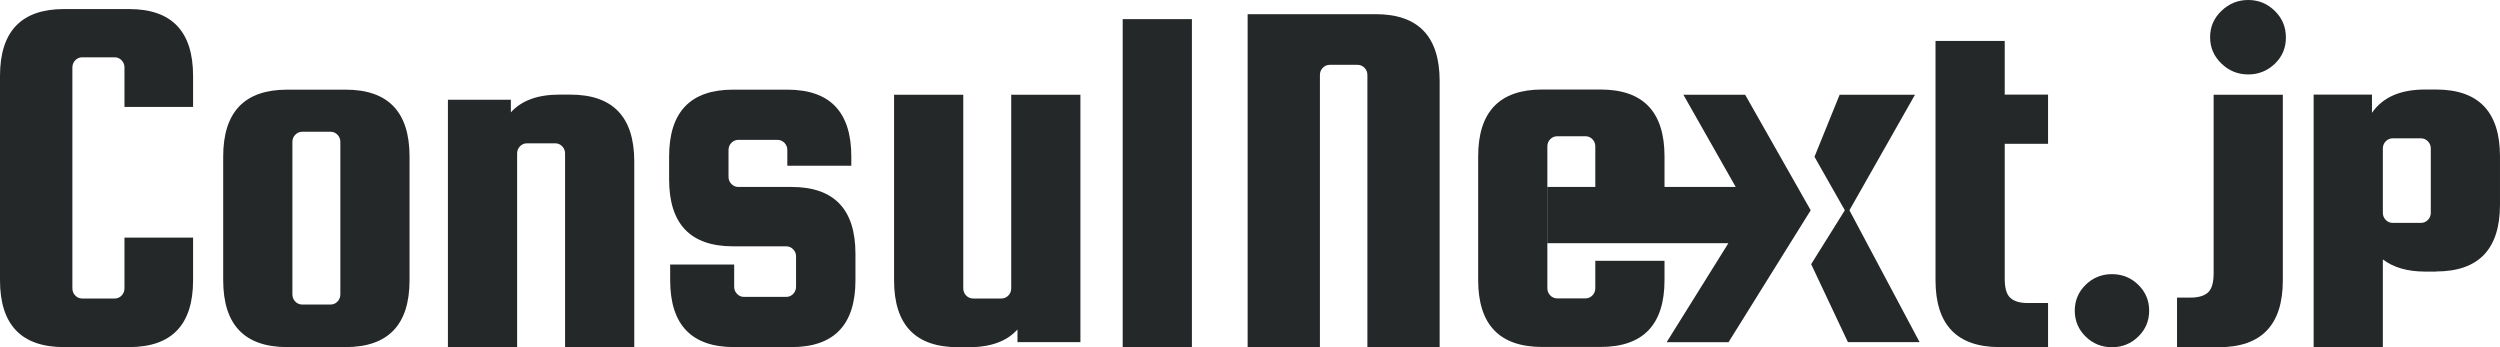 <svg width="180" height="25" viewBox="0 0 180 25" fill="none" xmlns="http://www.w3.org/2000/svg">
<path d="M8.962 20.758V17.109H13.902V20.174C13.902 23.388 12.363 24.991 9.293 24.991H4.608C1.539 24.991 0 23.388 0 20.174V5.47C0 2.255 1.539 0.652 4.608 0.652H9.293C12.363 0.652 13.902 2.255 13.902 5.47V7.699H8.962V4.852C8.962 4.66 8.894 4.485 8.758 4.343C8.622 4.201 8.452 4.126 8.256 4.126H5.918C5.722 4.126 5.552 4.201 5.416 4.343C5.28 4.485 5.212 4.66 5.212 4.852V20.767C5.212 20.959 5.28 21.134 5.416 21.276C5.552 21.418 5.722 21.493 5.918 21.493H8.256C8.452 21.493 8.622 21.418 8.758 21.276C8.894 21.134 8.962 20.959 8.962 20.767V20.758Z" fill="#252828"/>
<path d="M29.487 11.273V20.174C29.487 23.388 27.948 24.991 24.879 24.991H20.679C17.609 24.991 16.07 23.388 16.07 20.174V11.273C16.07 8.058 17.609 6.455 20.679 6.455H24.879C27.948 6.455 29.487 8.058 29.487 11.273ZM24.505 21.201V10.212C24.505 10.02 24.437 9.845 24.301 9.703C24.165 9.561 23.995 9.486 23.799 9.486H21.759C21.563 9.486 21.393 9.561 21.257 9.703C21.121 9.845 21.053 10.02 21.053 10.212V21.201C21.053 21.392 21.121 21.568 21.257 21.71C21.393 21.852 21.563 21.927 21.759 21.927H23.799C23.995 21.927 24.165 21.852 24.301 21.71C24.437 21.568 24.505 21.392 24.505 21.201Z" fill="#252828"/>
<path d="M37.233 24.99H32.25V7.18H36.782V8.09C37.547 7.238 38.712 6.812 40.276 6.812H41.059C44.128 6.812 45.667 8.416 45.667 11.63V24.99H40.685V11.046C40.685 10.854 40.617 10.678 40.48 10.536C40.344 10.395 40.174 10.319 39.979 10.319H37.938C37.743 10.319 37.573 10.395 37.437 10.536C37.3 10.678 37.233 10.854 37.233 11.046V24.99Z" fill="#252828"/>
<path d="M56.984 13.46C60.054 13.46 61.593 15.063 61.593 18.278V20.174C61.593 23.388 60.054 24.991 56.984 24.991H52.861C49.791 24.991 48.252 23.388 48.252 20.174V19.046H52.861V20.649C52.861 20.841 52.929 21.017 53.065 21.159C53.201 21.301 53.371 21.376 53.566 21.376H56.61C56.806 21.376 56.976 21.301 57.112 21.159C57.248 21.017 57.316 20.841 57.316 20.649V18.462C57.316 18.27 57.248 18.094 57.112 17.953C56.976 17.811 56.806 17.735 56.61 17.735H52.784C49.715 17.735 48.176 16.132 48.176 12.918V11.273C48.176 8.058 49.715 6.455 52.784 6.455H56.687C59.756 6.455 61.295 8.058 61.295 11.273V11.932H56.687V10.797C56.687 10.605 56.619 10.43 56.483 10.287C56.347 10.146 56.177 10.07 55.981 10.07H53.158C52.963 10.07 52.793 10.146 52.657 10.287C52.521 10.43 52.453 10.605 52.453 10.797V12.734C52.453 12.926 52.521 13.101 52.657 13.243C52.793 13.385 52.963 13.46 53.158 13.46H56.984Z" fill="#252828"/>
<path d="M72.808 6.822H77.79V24.632H73.258V23.722C72.493 24.573 71.328 24.999 69.764 24.999H68.981C65.912 24.999 64.373 23.396 64.373 20.182V6.822H69.356V20.766C69.356 20.958 69.424 21.134 69.56 21.275C69.696 21.417 69.866 21.492 70.061 21.492H72.102C72.297 21.492 72.468 21.417 72.604 21.275C72.74 21.134 72.808 20.958 72.808 20.766V6.822Z" fill="#252828"/>
<path d="M85.817 24.99H80.834V1.377H85.817V24.99Z" fill="#252828"/>
<path d="M103.655 24.991H98.452V5.395C98.452 5.203 98.384 5.027 98.248 4.885C98.112 4.743 97.942 4.668 97.746 4.668H95.739C95.544 4.668 95.374 4.743 95.238 4.885C95.102 5.027 95.034 5.203 95.034 5.395V24.991H89.83V1.02H99.047C102.116 1.02 103.655 2.623 103.655 5.837V25V24.991Z" fill="#252828"/>
<path d="M133.159 15.139L137.878 6.822H132.453L130.642 11.289L132.828 15.139L130.404 19.021L133.049 24.632H138.21L133.159 15.139Z" fill="#252828"/>
<path d="M145.972 21.817H147.46V24.99H143.966C140.896 24.99 139.357 23.387 139.357 20.172V2.947H144.34V6.813H147.46V10.353H144.34V20.064C144.34 20.749 144.476 21.208 144.748 21.45C145.02 21.692 145.428 21.817 145.972 21.817Z" fill="#252828"/>
<path d="M149.383 22.369C149.383 21.642 149.646 21.016 150.165 20.507C150.684 19.997 151.322 19.738 152.062 19.738C152.801 19.738 153.439 19.997 153.958 20.507C154.477 21.016 154.74 21.634 154.74 22.369C154.74 23.104 154.477 23.722 153.958 24.232C153.439 24.741 152.801 25 152.062 25C151.322 25 150.684 24.741 150.165 24.232C149.646 23.722 149.383 23.096 149.383 22.369Z" fill="#252828"/>
<path d="M159.382 19.663V6.822H164.364V20.181C164.364 23.396 162.825 24.999 159.756 24.999H156.746V21.425H157.749C158.294 21.425 158.702 21.3 158.974 21.058C159.246 20.816 159.382 20.348 159.382 19.672V19.663ZM163.786 4.592C163.251 5.102 162.613 5.36 161.873 5.36C161.133 5.36 160.487 5.102 159.943 4.576C159.399 4.05 159.127 3.423 159.127 2.68C159.127 1.937 159.399 1.303 159.943 0.785C160.487 0.259 161.133 0 161.873 0C162.613 0 163.251 0.259 163.786 0.785C164.322 1.311 164.585 1.945 164.585 2.697C164.585 3.448 164.322 4.083 163.786 4.592Z" fill="#252828"/>
<path d="M175.391 19.554H174.608C173.342 19.554 172.33 19.262 171.565 18.677V24.99H166.582V6.813H170.782V8.124C171.548 7.005 172.823 6.445 174.608 6.445H175.391C178.46 6.445 179.999 8.048 179.999 11.263V14.728C179.999 17.943 178.46 19.546 175.391 19.546V19.554ZM171.565 10.687V15.321C171.565 15.513 171.633 15.688 171.769 15.83C171.905 15.972 172.075 16.047 172.27 16.047H174.311C174.506 16.047 174.676 15.972 174.813 15.83C174.949 15.688 175.017 15.513 175.017 15.321V10.687C175.017 10.495 174.949 10.319 174.813 10.178C174.676 10.036 174.506 9.96 174.311 9.96H172.27C172.075 9.96 171.905 10.036 171.769 10.178C171.633 10.319 171.565 10.495 171.565 10.687Z" fill="#252828"/>
<path d="M114.862 20.756C114.862 20.949 114.794 21.124 114.658 21.266C114.522 21.408 114.352 21.483 114.157 21.483H112.116C111.92 21.483 111.75 21.408 111.614 21.266C111.478 21.124 111.41 20.949 111.41 20.756V10.537C111.41 10.345 111.478 10.169 111.614 10.027C111.75 9.885 111.92 9.81 112.116 9.81H114.157C114.352 9.81 114.522 9.885 114.658 10.027C114.794 10.169 114.862 10.345 114.862 10.537V14.294H119.845V11.263C119.845 8.048 118.306 6.445 115.236 6.445H111.036C107.967 6.445 106.428 8.048 106.428 11.263V20.164C106.428 23.378 107.967 24.981 111.036 24.981H115.236C118.306 24.981 119.845 23.378 119.845 20.164V18.778H114.862V20.748V20.756Z" fill="#252828"/>
<path d="M125.651 6.822H121.204L124.971 13.46H111.4V17.51H124.443L119.997 24.64H124.452L130.37 15.139L125.651 6.822Z" fill="#252828"/>
</svg>

